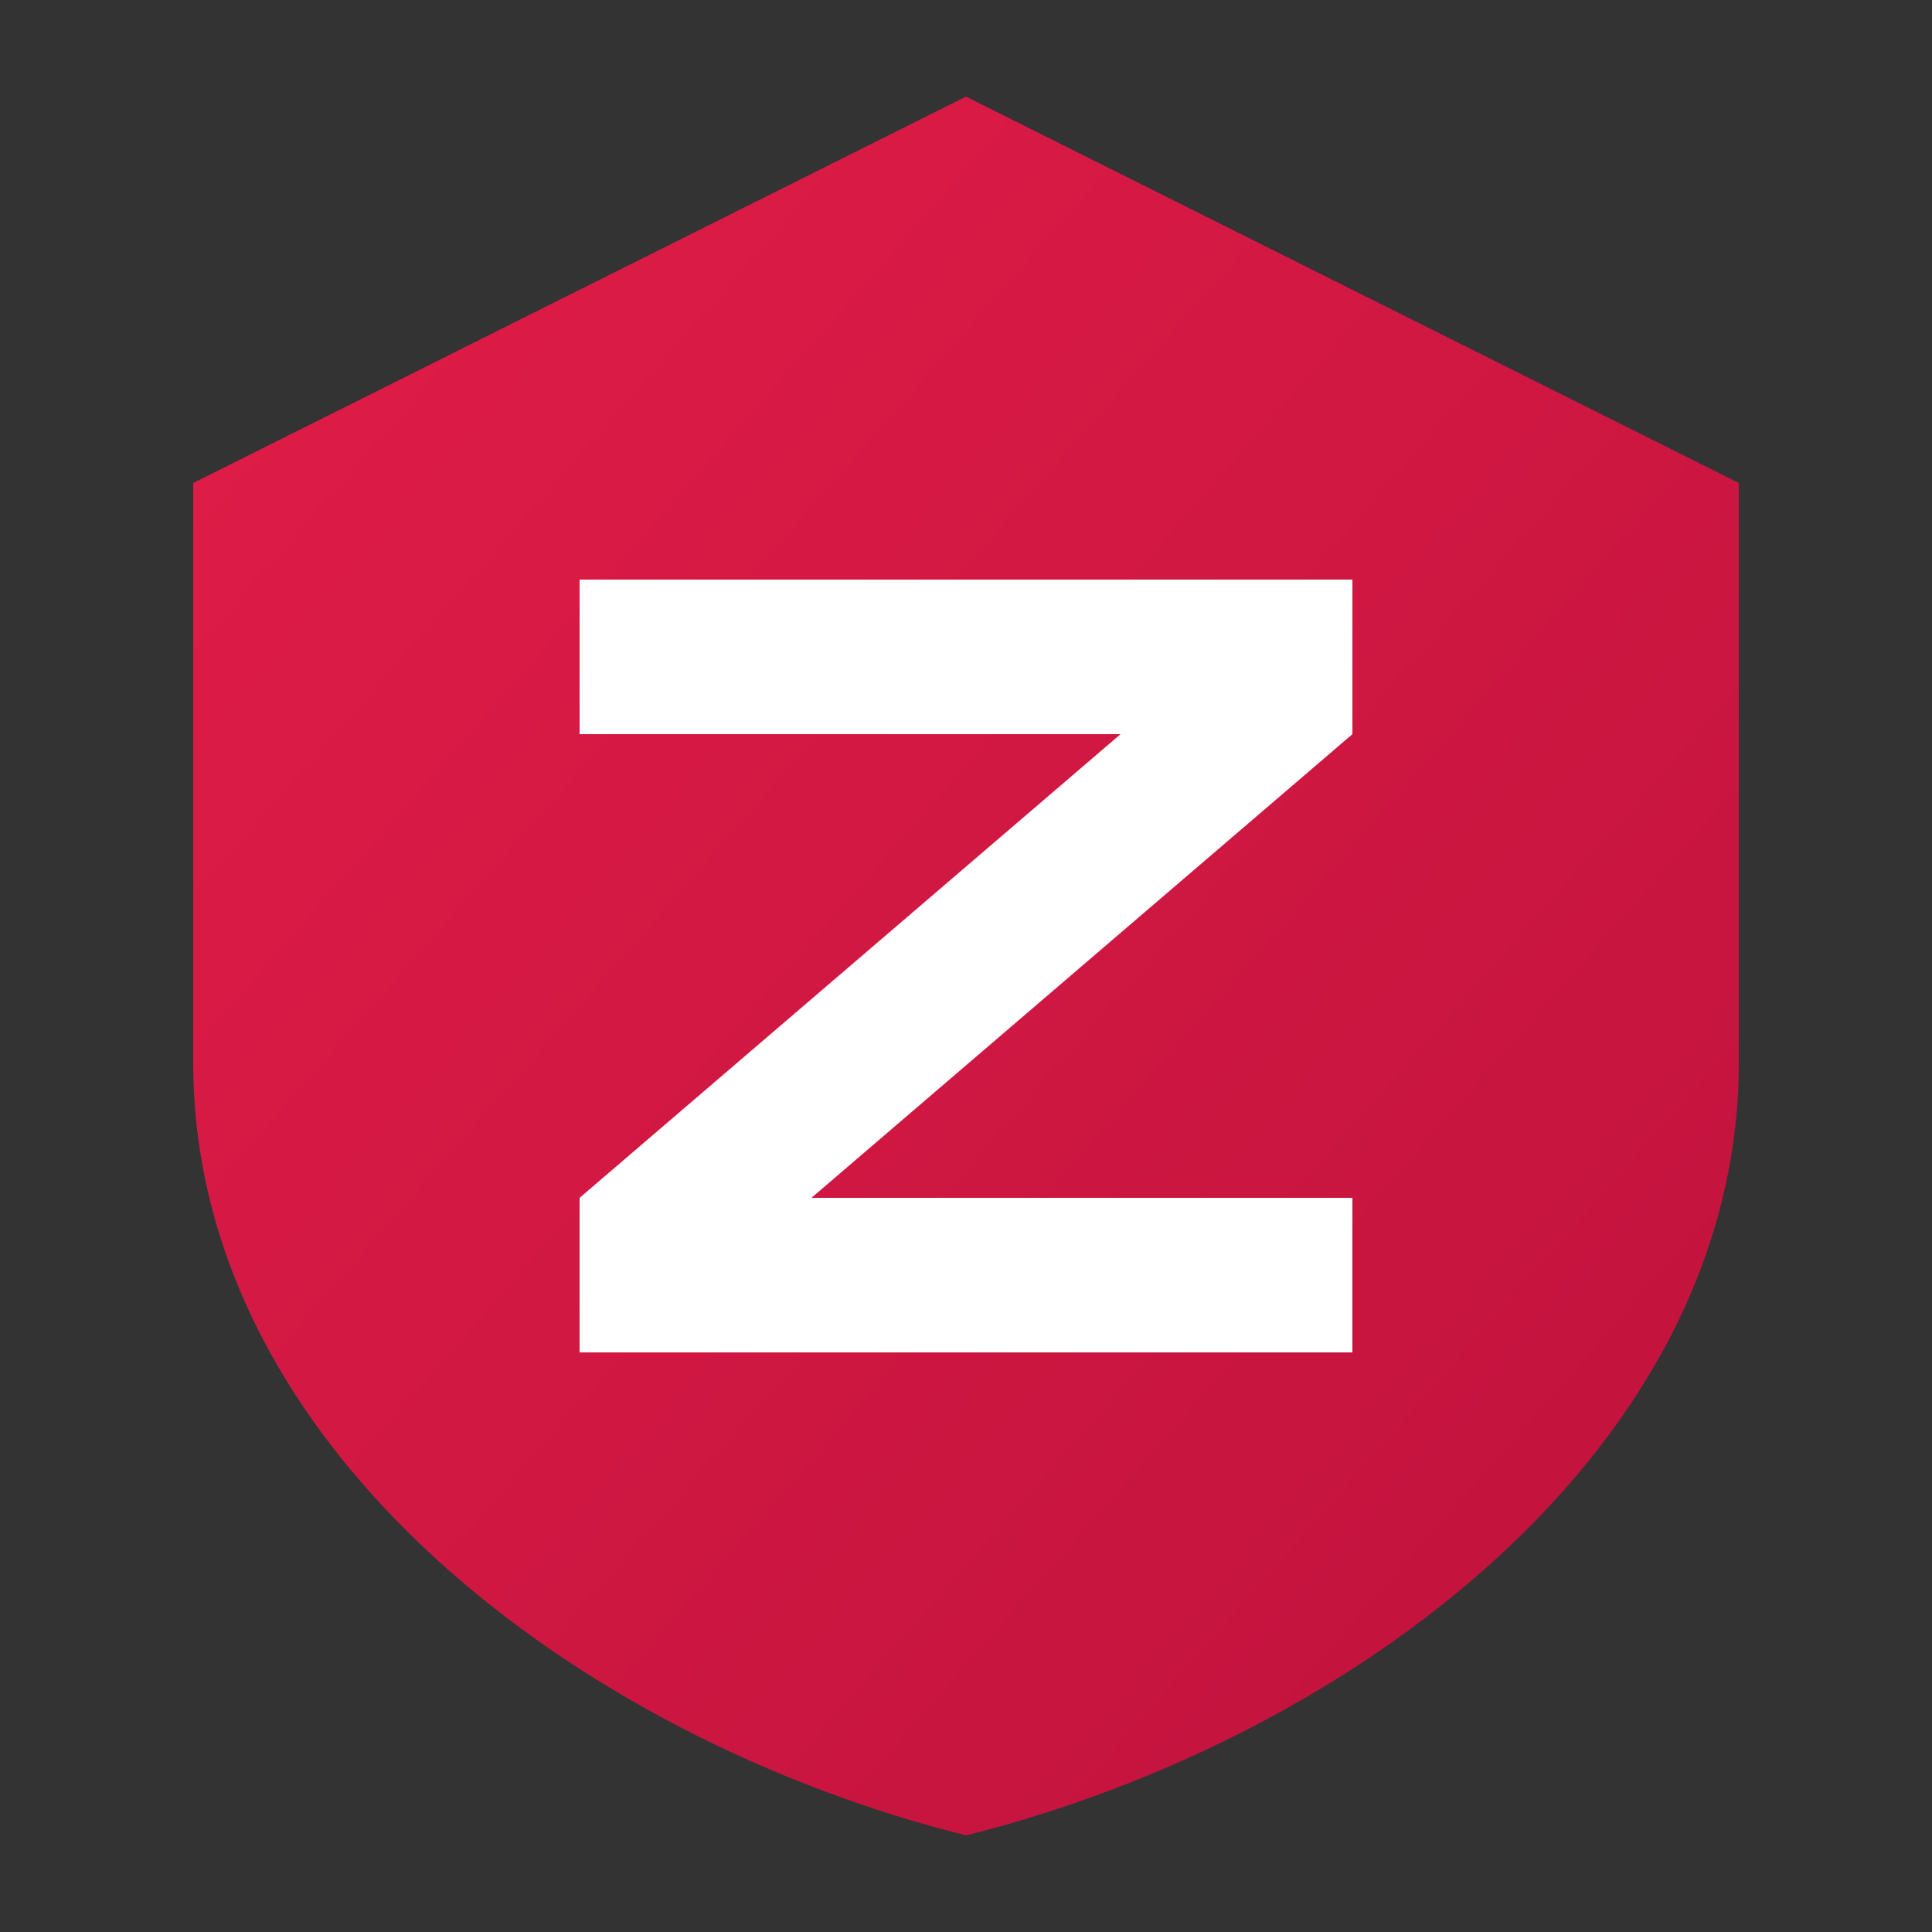 <svg xmlns="http://www.w3.org/2000/svg" viewBox="0 0 100 100">
  <rect x="0" y="0" width="100" height="100" fill="#333333" stroke="none"/>
  <defs>
    <linearGradient id="zepruv-gradient" x1="0%" y1="0%" x2="100%" y2="100%">
      <stop offset="0%" style="stop-color:#E11D48;stop-opacity:1" />
      <stop offset="100%" style="stop-color:#BE123C;stop-opacity:1" />
    </linearGradient>
  </defs>
  <!-- Shell/Shield shape representing Zepruv -->
  <path d="M50 5 L90 25 L90 55 C90 75 70 90 50 95 C30 90 10 75 10 55 L10 25 Z" fill="url(#zepruv-gradient)"/>
  <!-- Z letter inside -->
  <path d="M30 30 L70 30 L70 38 L42 62 L70 62 L70 70 L30 70 L30 62 L58 38 L30 38 Z" fill="white"/>
</svg>

